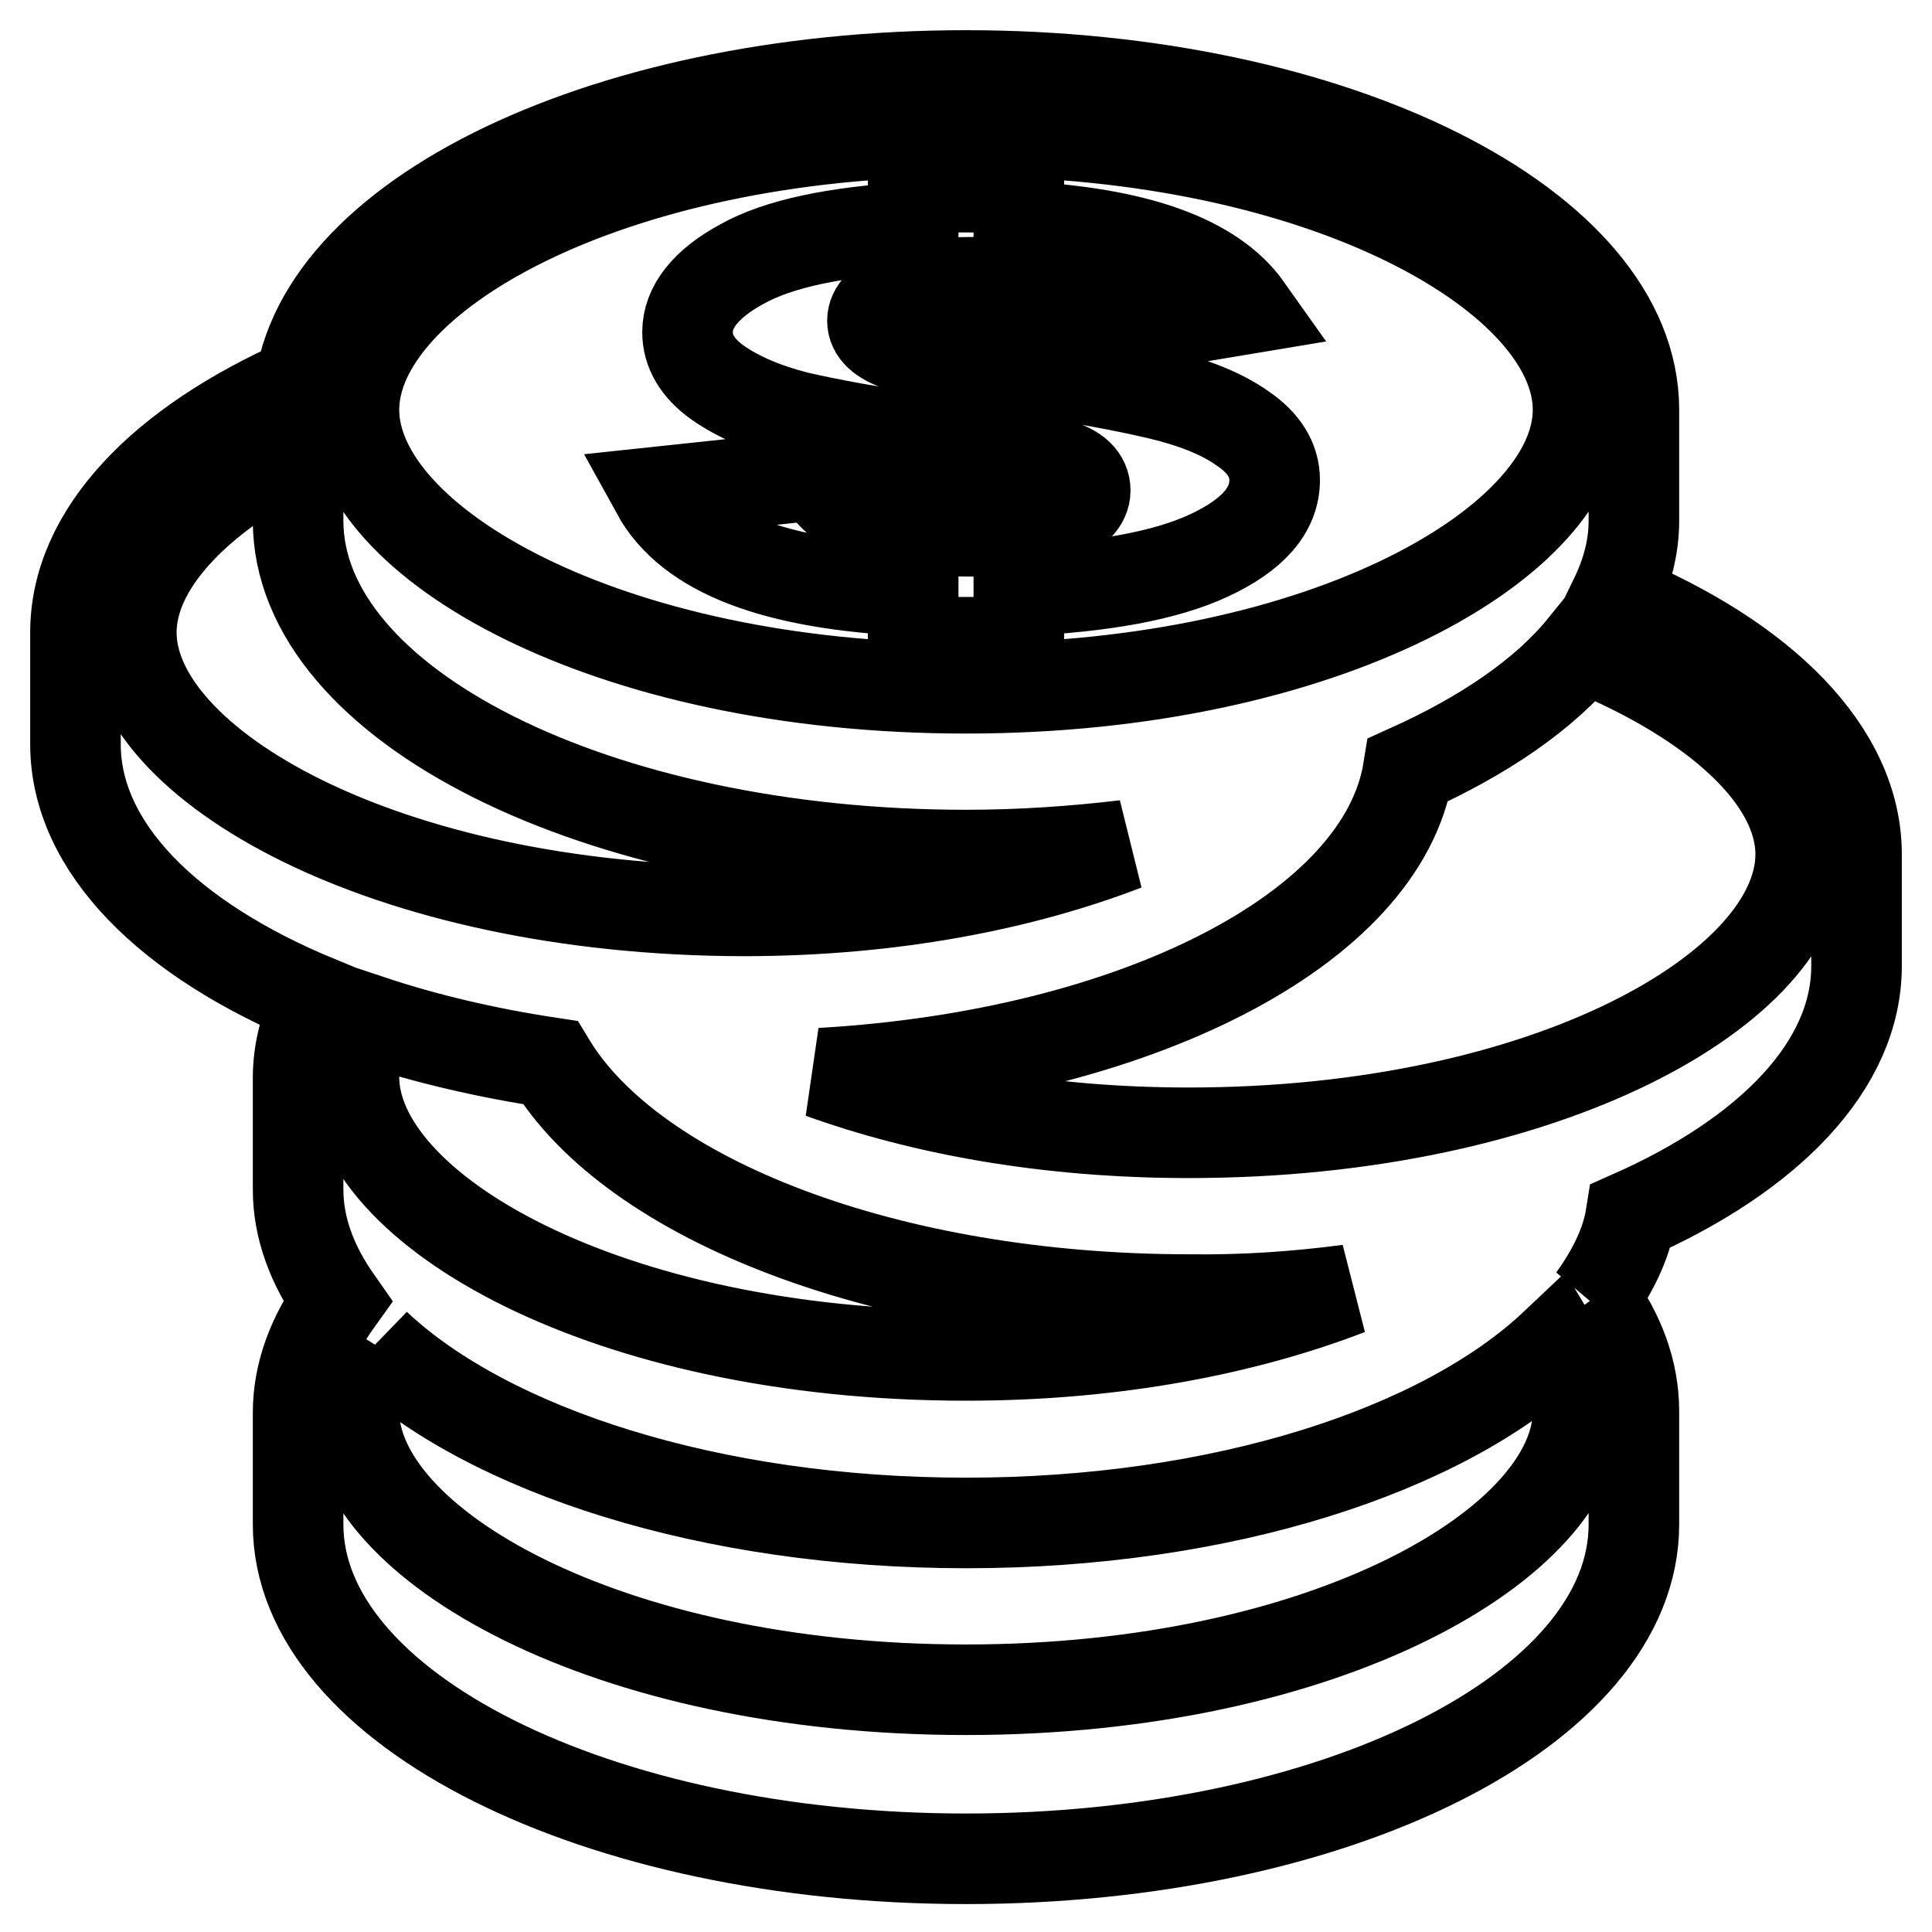 <?xml version="1.0" encoding="utf-8"?>
<!-- Svg Vector Icons : http://www.onlinewebfonts.com/icon -->
<!DOCTYPE svg PUBLIC "-//W3C//DTD SVG 1.1//EN" "http://www.w3.org/Graphics/SVG/1.1/DTD/svg11.dtd">
<svg version="1.1" xmlns="http://www.w3.org/2000/svg" xmlns:xlink="http://www.w3.org/1999/xlink" x="0px" y="0px" viewBox="0 0 256 256" enable-background="new 0 0 256 256" xml:space="preserve">
<g> <path stroke-width="12" fill-opacity="0" stroke="#000000"  d="M214,79.2L214,79.2c1.6-3.3,2.5-6.7,2.5-10.2V54.3c0-24.4-39.6-44.3-88.5-44.3c-48.9,0-88.5,19.8-88.5,44.3 c0-1.2,0.2-2.4,0.4-3.6C21.6,58.8,10,70.6,10,83.8v14.8c0,13.7,12.4,25.9,32,34l0,0c-1.6,3.3-2.5,6.7-2.5,10.2v14.8 c0,5.2,1.9,10.1,5.2,14.8c-3.3,4.6-5.2,9.6-5.2,14.8v14.8c0,24.4,39.6,44.3,88.5,44.3c48.9,0,88.5-19.8,88.5-44.3V187 c0-5.3-1.9-10.3-5.3-15c0,0-0.1,0.1-0.1,0.1c2.5-3.5,4.4-7.2,5-11C234.4,153,246,141.2,246,128v-14.8C246,99.6,233.6,87.3,214,79.2 z M128,17.4c47.8,0,81.1,19.4,81.1,36.9c0,17.4-33.3,36.9-81.1,36.9c-47.8,0-81.1-19.4-81.1-36.9C46.9,36.8,80.2,17.4,128,17.4z  M17.4,83.8c0-8.6,8.2-17.7,22.1-24.7V69c0,24.4,39.6,44.3,88.5,44.3c7.3,0,14.4-0.5,21.1-1.3c-13.5,5.2-30.7,8.7-50.6,8.7 C50.7,120.6,17.4,101.2,17.4,83.8z M209.1,187c0,17.4-33.3,36.9-81.1,36.9c-47.8,0-81.1-19.4-81.1-36.9c0-2.9,1.2-5.8,3-8.7 c0,0,0,0-0.1-0.1c14.9,14,44.3,23.6,78.2,23.6c34,0,63.2-9.6,78.1-23.7c0,0,0,0,0,0C207.9,181.1,209.1,184,209.1,187z M178.7,170.9 c-13.5,5.2-30.7,8.7-50.7,8.7c-47.8,0-81.1-19.4-81.1-36.9c0-2.5,0.9-5,2.2-7.5c7.2,2.4,15.2,4.3,23.8,5.6 c11,18.2,44.7,31.4,84.7,31.4C164.8,172.3,171.9,171.8,178.7,170.9C178.7,170.9,178.7,170.9,178.7,170.9z M157.5,150.1 c-18.9,0-35.4-3.1-48.7-7.9c41.6-2.4,74.4-19.1,77.8-40.2c10-4.5,18.1-10,23.2-16.3c0,0,0,0,0,0c17.9,7.3,28.8,17.6,28.8,27.5 C238.6,130.7,205.3,150.1,157.5,150.1z M143.8,65c0-1.6-1.2-2.8-3.7-3.5c-2.5-0.8-8-1.8-16.5-3.1c-7.7-1.1-13.7-2.2-18-3.2 c-4.3-1.1-7.8-2.6-10.5-4.5c-2.7-1.9-4-4.2-4-6.7c0-3.3,2.4-6.4,7.2-9c4.8-2.7,12.4-4.3,22.7-4.9v-5.3h14V30 c15.6,0.8,25.7,4.4,30.3,10.9l-19.2,3.2c-3.8-4.4-9.6-6.7-17.4-6.7c-3.9,0-7.1,0.5-9.5,1.5c-2.4,1-3.6,2.2-3.6,3.6 c0,1.4,1.2,2.5,3.5,3.3c2.3,0.8,7.2,1.7,14.8,2.9c8.3,1.2,14.8,2.4,19.5,3.5c4.7,1.1,8.5,2.6,11.3,4.6c2.8,1.9,4.2,4.2,4.2,6.8 c0,4-2.9,7.3-8.7,10c-5.8,2.7-14.2,4.2-25.2,4.7v6.8h-14v-6.8c-18.3-0.8-29.6-5.1-34-13.1l21.6-2.3c2,5,8.6,7.5,19.9,7.5 c5.3,0,9.1-0.5,11.6-1.6C142.5,67.8,143.8,66.5,143.8,65z"/></g>
</svg>